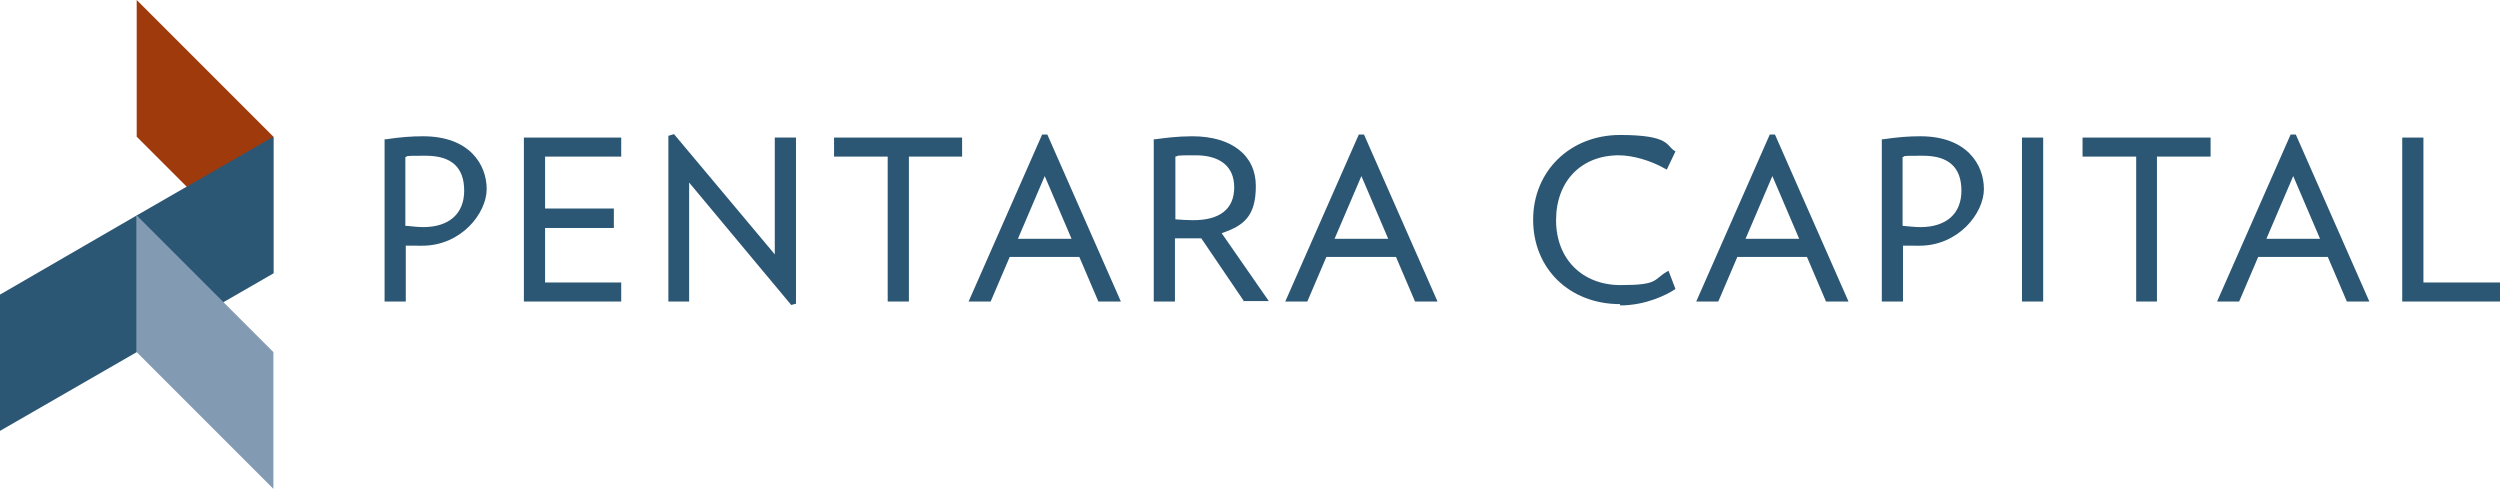<?xml version="1.0" encoding="UTF-8"?>
<svg xmlns="http://www.w3.org/2000/svg" version="1.1" viewBox="0 0 577.9 113">
  <!-- Generator: Adobe Illustrator 29.7.1, SVG Export Plug-In . SVG Version: 2.1.1 Build 8)  -->
  <defs>
    <style>
      .st0 {
        isolation: isolate;
      }

      .st1 {
        fill: #9f3a0d;
      }

      .st2 {
        fill: #2b5775;
      }

      .st3 {
        fill: #829bb3;
        mix-blend-mode: multiply;
      }
    </style>
  </defs>
  <g class="st0">
    <g id="Layer_1">
      <g>
        <path class="st2" d="M88.9,69.7v-37.5h.3c3.3-.5,5.9-.7,8.6-.7,10.8,0,14.7,6.6,14.7,12.2s-5.9,13.1-14.9,13.1-2.9-.1-3.8-.2v13.1h-4.9ZM93.7,52.2c.8,0,2.5.3,4.1.3,6,0,9.5-3.1,9.5-8.4s-2.8-8.1-8.9-8.1-3.6.1-4.7.3v15.9Z"/>
        <path class="st2" d="M97.5,56.4c-1.3,0-2.9-.1-4.2-.2v13.1h-4.1v-36.8c2.7-.4,5.5-.6,8.5-.6,9.6,0,14.3,5.5,14.3,11.8s-5.4,12.7-14.5,12.7ZM98.4,35.6c-1.7,0-3.7.1-5.1.4v16.6c1.3.2,3,.3,4.5.3,6.9,0,9.9-4,9.9-8.8s-3.2-8.5-9.3-8.5Z"/>
        <polygon class="st2" points="121.1 69.7 121.1 31.8 143.6 31.8 143.6 36.2 126 36.2 126 48.2 141.9 48.2 141.9 52.7 126 52.7 126 65.3 143.6 65.3 143.6 69.7 121.1 69.7"/>
        <path class="st2" d="M121.5,69.3v-37.1h21.7v3.6h-17.7v12.8h15.9v3.6h-15.9v13.4h17.7v3.6h-21.7Z"/>
        <polygon class="st2" points="159.3 42.2 159.3 69.7 154.5 69.7 154.5 31.4 155.8 31 179.1 58.8 179.1 31.8 184 31.8 184 70.2 182.9 70.5 159.3 42.2"/>
        <path class="st2" d="M183.1,70l-24.1-28.9v28.2h-4.1V31.7l.8-.2,23.8,28.4v-27.7h4.1v37.7l-.5.2Z"/>
        <polygon class="st2" points="205.2 69.7 205.2 36.2 192.8 36.2 192.8 31.8 222.4 31.8 222.4 36.2 210.1 36.2 210.1 69.7 205.2 69.7"/>
        <path class="st2" d="M209.7,35.8v33.5h-4.1v-33.5h-12.4v-3.6h28.8v3.6h-12.4Z"/>
        <path class="st2" d="M253.9,69.7l-4.4-10.3h-16.1l-4.4,10.3h-5.1l17-38.6h1.2l17,38.6h-5.2ZM247.7,55.2l-6.2-14.5-6.2,14.5h12.5Z"/>
        <path class="st2" d="M254.2,69.3l-4.4-10.3h-16.6l-4.4,10.3h-4.2l16.7-37.8h.7l16.7,37.8h-4.4ZM241.5,39.7l-6.8,16h13.7l-6.8-16Z"/>
        <path class="st2" d="M287.6,69.7l-9.9-14.6c-.7,0-1.5,0-2.3,0s-2.6,0-3.8,0v14.6h-4.9v-37.5h.3c2.2-.3,5.2-.7,8.6-.7,9.1,0,14.7,4.4,14.7,11.5s-2.9,9.2-7.9,10.9l10.9,15.7h-5.9ZM271.7,50.7c1.2.1,2.8.2,4.1.2,6.2,0,9.5-2.6,9.5-7.6s-3.5-7.4-8.9-7.4-3.6.1-4.7.3v14.4Z"/>
        <path class="st2" d="M287.8,69.3l-9.9-14.6c-.8,0-1.6.1-2.5.1s-3,0-4.2-.1v14.6h-4.1v-36.8c2.7-.4,5.5-.6,8.6-.6,9.6,0,14.3,4.8,14.3,11.1s-2.9,9.1-8.1,10.7l10.8,15.5h-4.9ZM276.4,35.6c-1.7,0-3.8.1-5.1.4v15.1c1.2.2,3.1.3,4.5.3,6.9,0,9.9-3.2,9.9-8s-3.2-7.8-9.3-7.8Z"/>
        <path class="st2" d="M327.1,69.7l-4.4-10.3h-16.1l-4.4,10.3h-5.1l17-38.6h1.2l17,38.6h-5.2ZM320.9,55.2l-6.2-14.5-6.2,14.5h12.5Z"/>
        <path class="st2" d="M327.4,69.3l-4.4-10.3h-16.6l-4.4,10.3h-4.2l16.7-37.8h.7l16.7,37.8h-4.4ZM314.7,39.7l-6.8,16h13.7l-6.8-16Z"/>
        <path class="st2" d="M374.5,70.3c-11.7,0-20.1-8.2-20.1-19.5s8.6-19.6,20.1-19.6,10.7,2.5,12.5,3.6l.3.2-2,4.2-.4-.2c-3.3-1.9-7.5-3.1-10.7-3.1-8.7,0-14.5,6-14.5,15s6.1,15,14.9,15,7.5-1.2,10.7-3.1l.4-.2,1.6,4.2-.3.2c-1.7,1.1-6.5,3.6-12.5,3.6Z"/>
        <path class="st2" d="M374.5,69.9c-11.4,0-19.7-8-19.7-19.1s8.5-19.2,19.7-19.2,9.3,1.7,12.3,3.5l-1.7,3.4c-3.1-1.8-7.4-3.2-10.9-3.2-9.4,0-14.9,6.6-14.9,15.4s5.9,15.4,15.3,15.4,7.8-1.4,10.9-3.2l1.3,3.4c-2.9,1.8-7.3,3.5-12.3,3.5Z"/>
        <path class="st2" d="M422.1,69.7l-4.4-10.3h-16.1l-4.4,10.3h-5.1l17-38.6h1.2l17,38.6h-5.2ZM415.9,55.2l-6.2-14.5-6.2,14.5h12.5Z"/>
        <path class="st2" d="M422.4,69.3l-4.4-10.3h-16.6l-4.4,10.3h-4.2l16.7-37.8h.7l16.7,37.8h-4.4ZM409.7,39.7l-6.8,16h13.7l-6.8-16Z"/>
        <path class="st2" d="M435,69.7v-37.5h.3c3.3-.5,5.9-.7,8.6-.7,10.8,0,14.7,6.6,14.7,12.2s-5.9,13.1-14.9,13.1-2.9-.1-3.8-.2v13.1h-4.9ZM439.8,52.2c1.2.1,2.8.3,4.1.3,6,0,9.5-3.1,9.5-8.4s-2.8-8.1-8.9-8.1-3.6.1-4.7.3v15.9Z"/>
        <path class="st2" d="M443.6,56.4c-1.3,0-2.9-.1-4.2-.2v13.1h-4.1v-36.8c2.7-.4,5.5-.6,8.5-.6,9.6,0,14.3,5.5,14.3,11.8s-5.4,12.7-14.5,12.7ZM444.5,35.6c-1.7,0-3.7.1-5.1.4v16.6c1.3.2,3,.3,4.5.3,6.9,0,9.9-4,9.9-8.8s-3.2-8.5-9.3-8.5Z"/>
        <rect class="st2" x="467.4" y="31.8" width="4.9" height="37.9"/>
        <path class="st2" d="M467.8,69.3v-37.1h4.1v37.1h-4.1Z"/>
        <polygon class="st2" points="493.8 69.7 493.8 36.2 481.4 36.2 481.4 31.8 511 31.8 511 36.2 498.6 36.2 498.6 69.7 493.8 69.7"/>
        <path class="st2" d="M498.2,35.8v33.5h-4.1v-33.5h-12.4v-3.6h28.8v3.6h-12.4Z"/>
        <path class="st2" d="M542.5,69.7l-4.4-10.3h-16.1l-4.4,10.3h-5.1l17-38.6h1.2l17,38.6h-5.2ZM536.3,55.2l-6.2-14.5-6.2,14.5h12.5Z"/>
        <path class="st2" d="M542.8,69.3l-4.4-10.3h-16.6l-4.4,10.3h-4.2l16.7-37.8h.7l16.7,37.8h-4.4ZM530.1,39.7l-6.8,16h13.7l-6.8-16Z"/>
        <polygon class="st2" points="555.3 69.7 555.3 31.8 560.2 31.8 560.2 65.3 577.9 65.3 577.9 69.7 555.3 69.7"/>
        <path class="st2" d="M555.7,69.3v-37.1h4.1v33.5h17.7v3.6h-21.7Z"/>
      </g>
      <polygon class="st2" points="0 99.6 31.6 81.4 31.6 49.8 0 68.1 0 99.6"/>
      <polygon class="st1" points="31.6 31.6 63.2 63.2 63.2 31.6 31.6 0 31.6 31.6"/>
      <polygon class="st2" points="31.6 81.4 63.2 63.2 63.2 31.6 31.6 49.8 31.6 81.4"/>
      <polygon class="st3" points="31.6 81.4 63.2 113 63.2 81.4 31.6 49.8 31.6 81.4"/>
    </g>
  </g>
</svg>